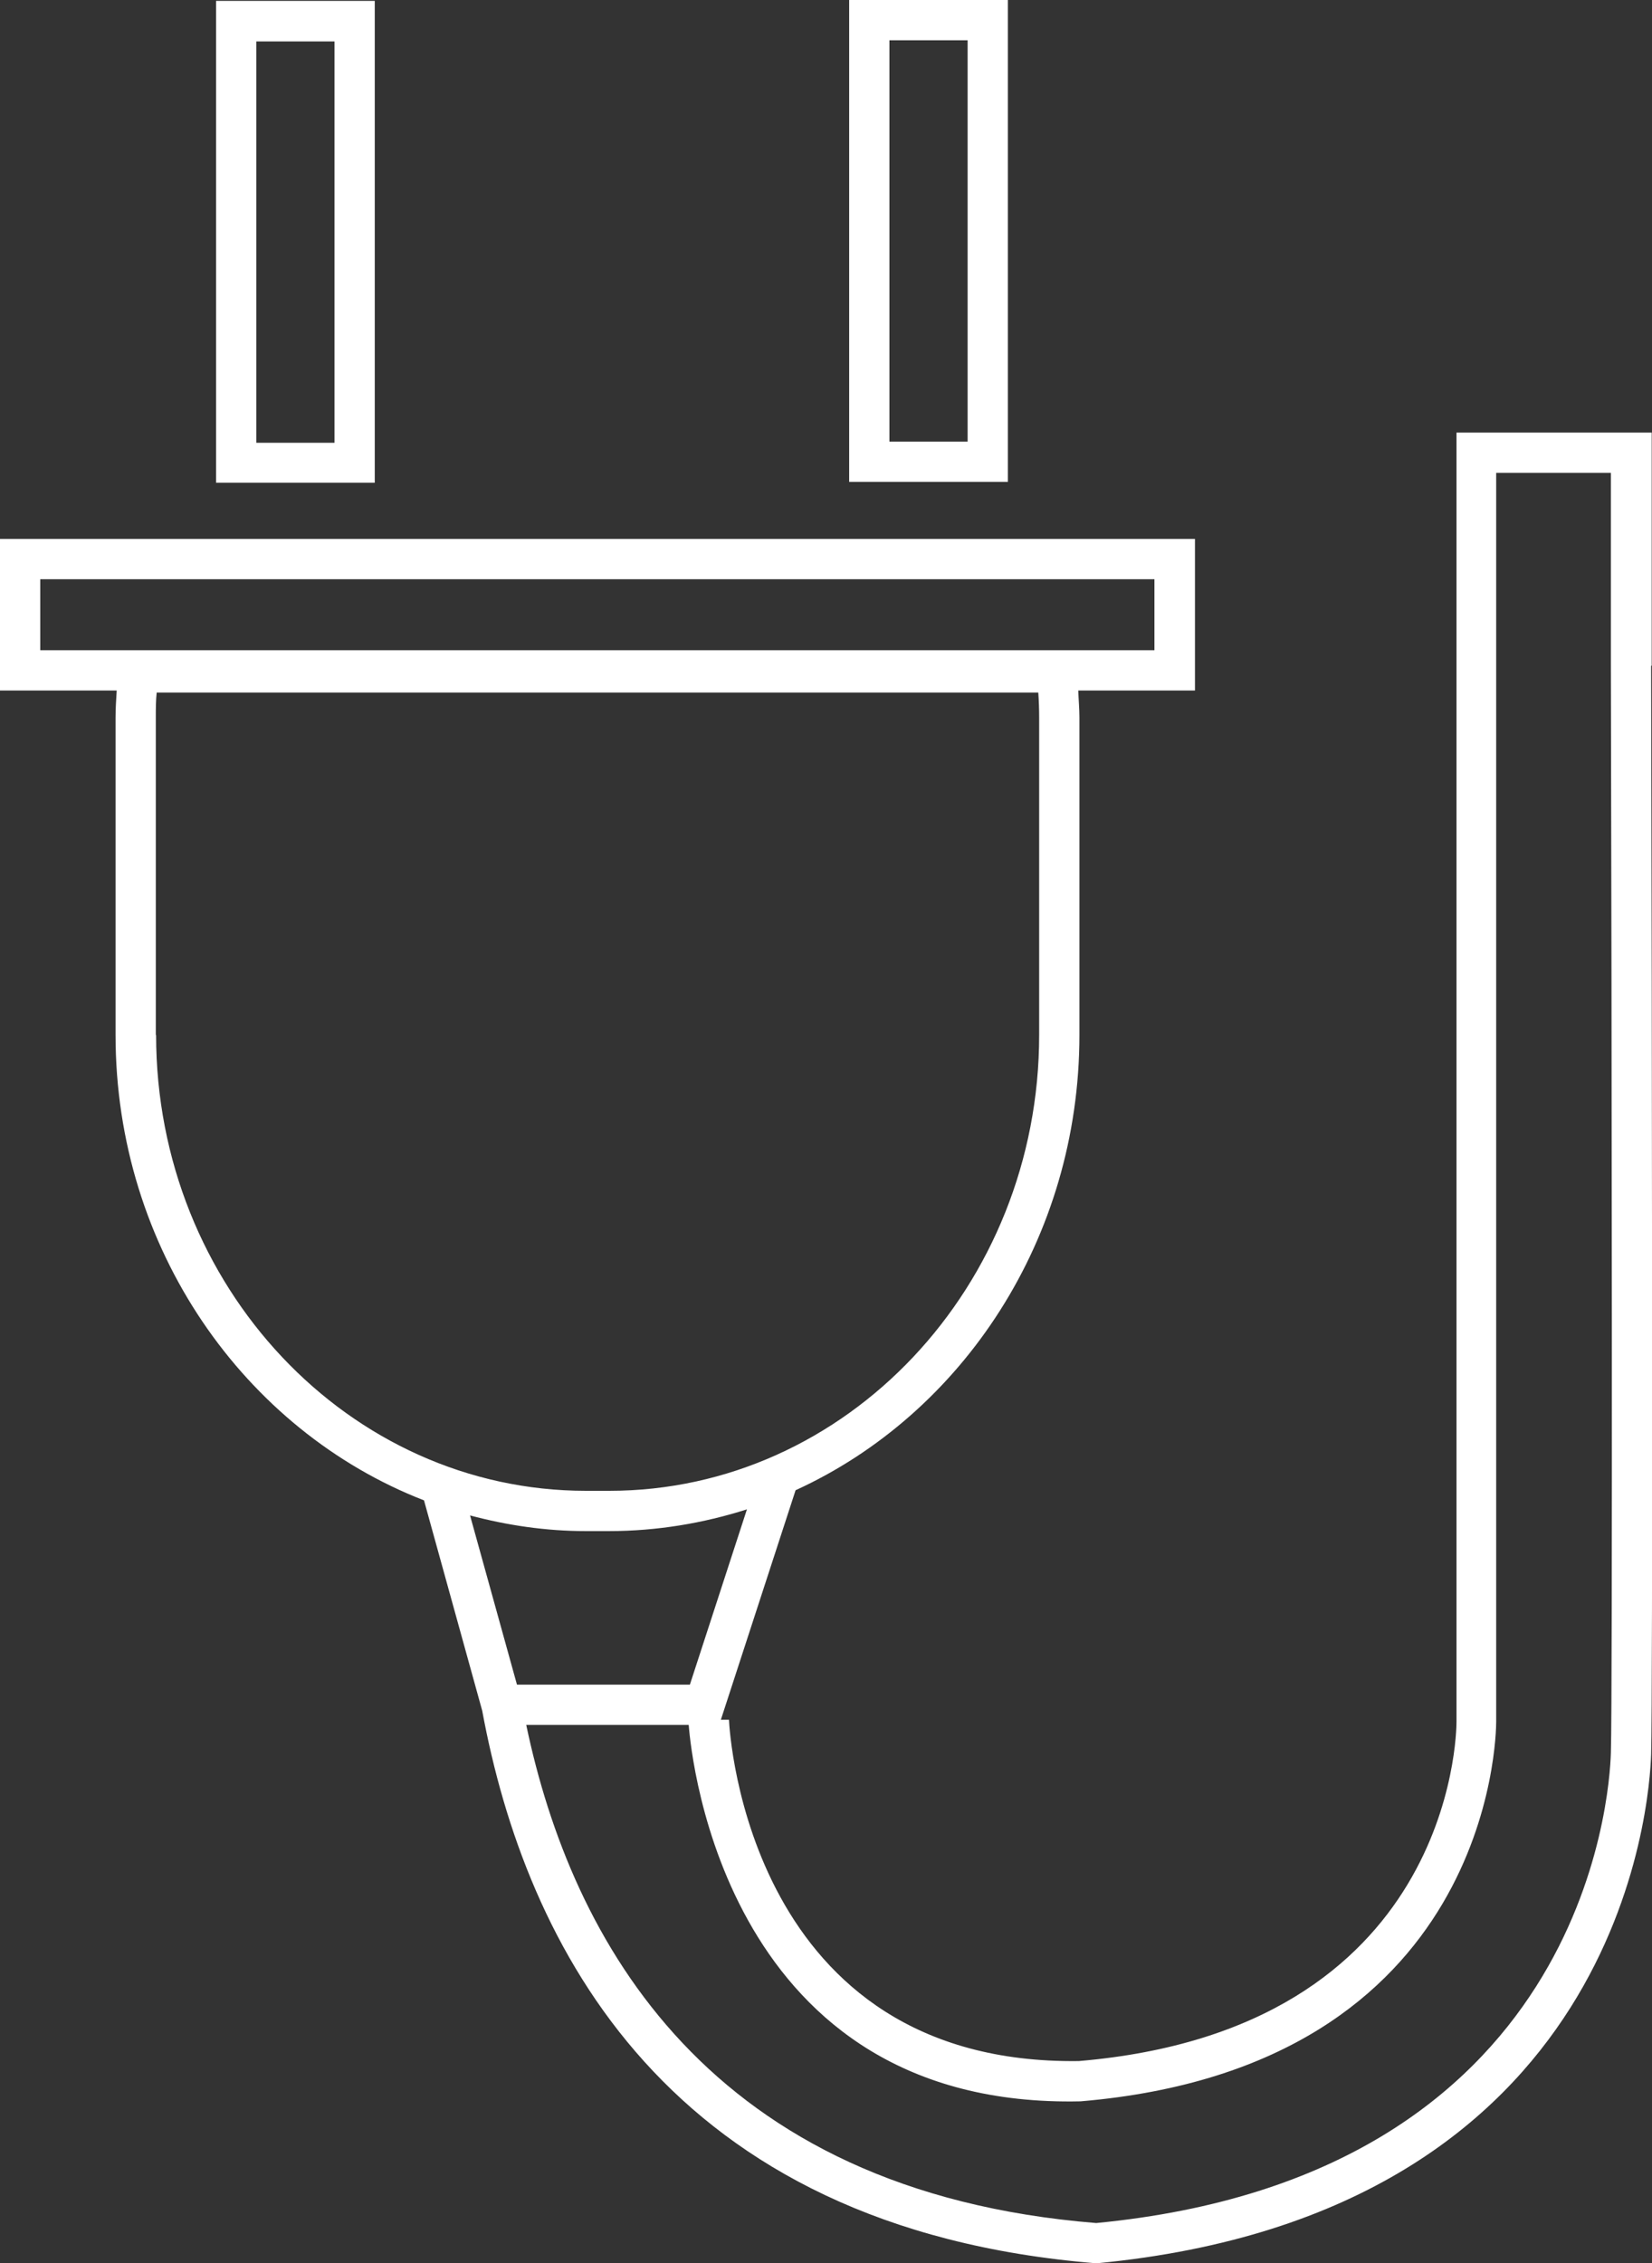 <svg xmlns="http://www.w3.org/2000/svg" id="Layer_2" data-name="Layer 2" viewBox="0 0 57.04 78.1"><rect x="0" y="0" width="57.04" height="78.1" fill="#333333" stroke="none"/><defs><style>      .cls-1 {        fill: #fff;      }    </style></defs><g id="Layer_1-2" data-name="Layer 1"><path class="cls-1" d="m33.41,15.24h-2.7V1.39h2.7v13.85Zm1.39-15.24h-5.48v16.63h5.48V0Z"></path><path class="cls-1" d="m11.55,15.28h-2.7V1.43h2.7v13.85ZM12.94.03h-5.48v16.63h5.48V.03Z"></path><path class="cls-1" d="m55.62,60.49c-.04,1.49-.92,14.61-17.77,16.23-13.41-1.08-18.12-9.76-19.68-17.19h5.61c.09,1.17,1.31,13.26,13.53,12.99,14.19-1.2,14.35-12.62,14.35-13.1V16.32h3.96v6.65c.03,12.4.06,35.5,0,37.52m-35.4-7.65h.81c1.65,0,3.25-.27,4.76-.75l-1.97,6.05h-5.97l-1.62-5.84c1.28.34,2.61.54,3.99.54m-14.84-17.12v-10.96c0-.29,0-.58.03-.86h30.44c.02.29.03.57.03.86v10.96c0,8.67-6.66,15.73-14.84,15.73h-.81c-8.18,0-14.84-7.06-14.84-15.73m-3.99-15.73h38.46v2.45H1.39v-2.45Zm55.63,2.98v-8.04h-6.74v44.49c0,.43-.15,10.62-13.04,11.71-11.38.15-12.06-11.29-12.08-11.78h-.28s2.58-7.92,2.58-7.92c5.76-2.63,9.8-8.68,9.8-15.71v-10.96c0-.31-.03-.62-.04-.93h4.03v-5.23H0v5.23h4.03c-.02.31-.04.62-.04.93v10.96c0,7.37,4.45,13.65,10.65,16.06l2.01,7.26c1.49,8.06,6.36,17.87,21.21,19.07,18.16-1.73,19.1-15.95,19.15-17.57.06-2.05.03-25.15,0-37.56"></path></g></svg>